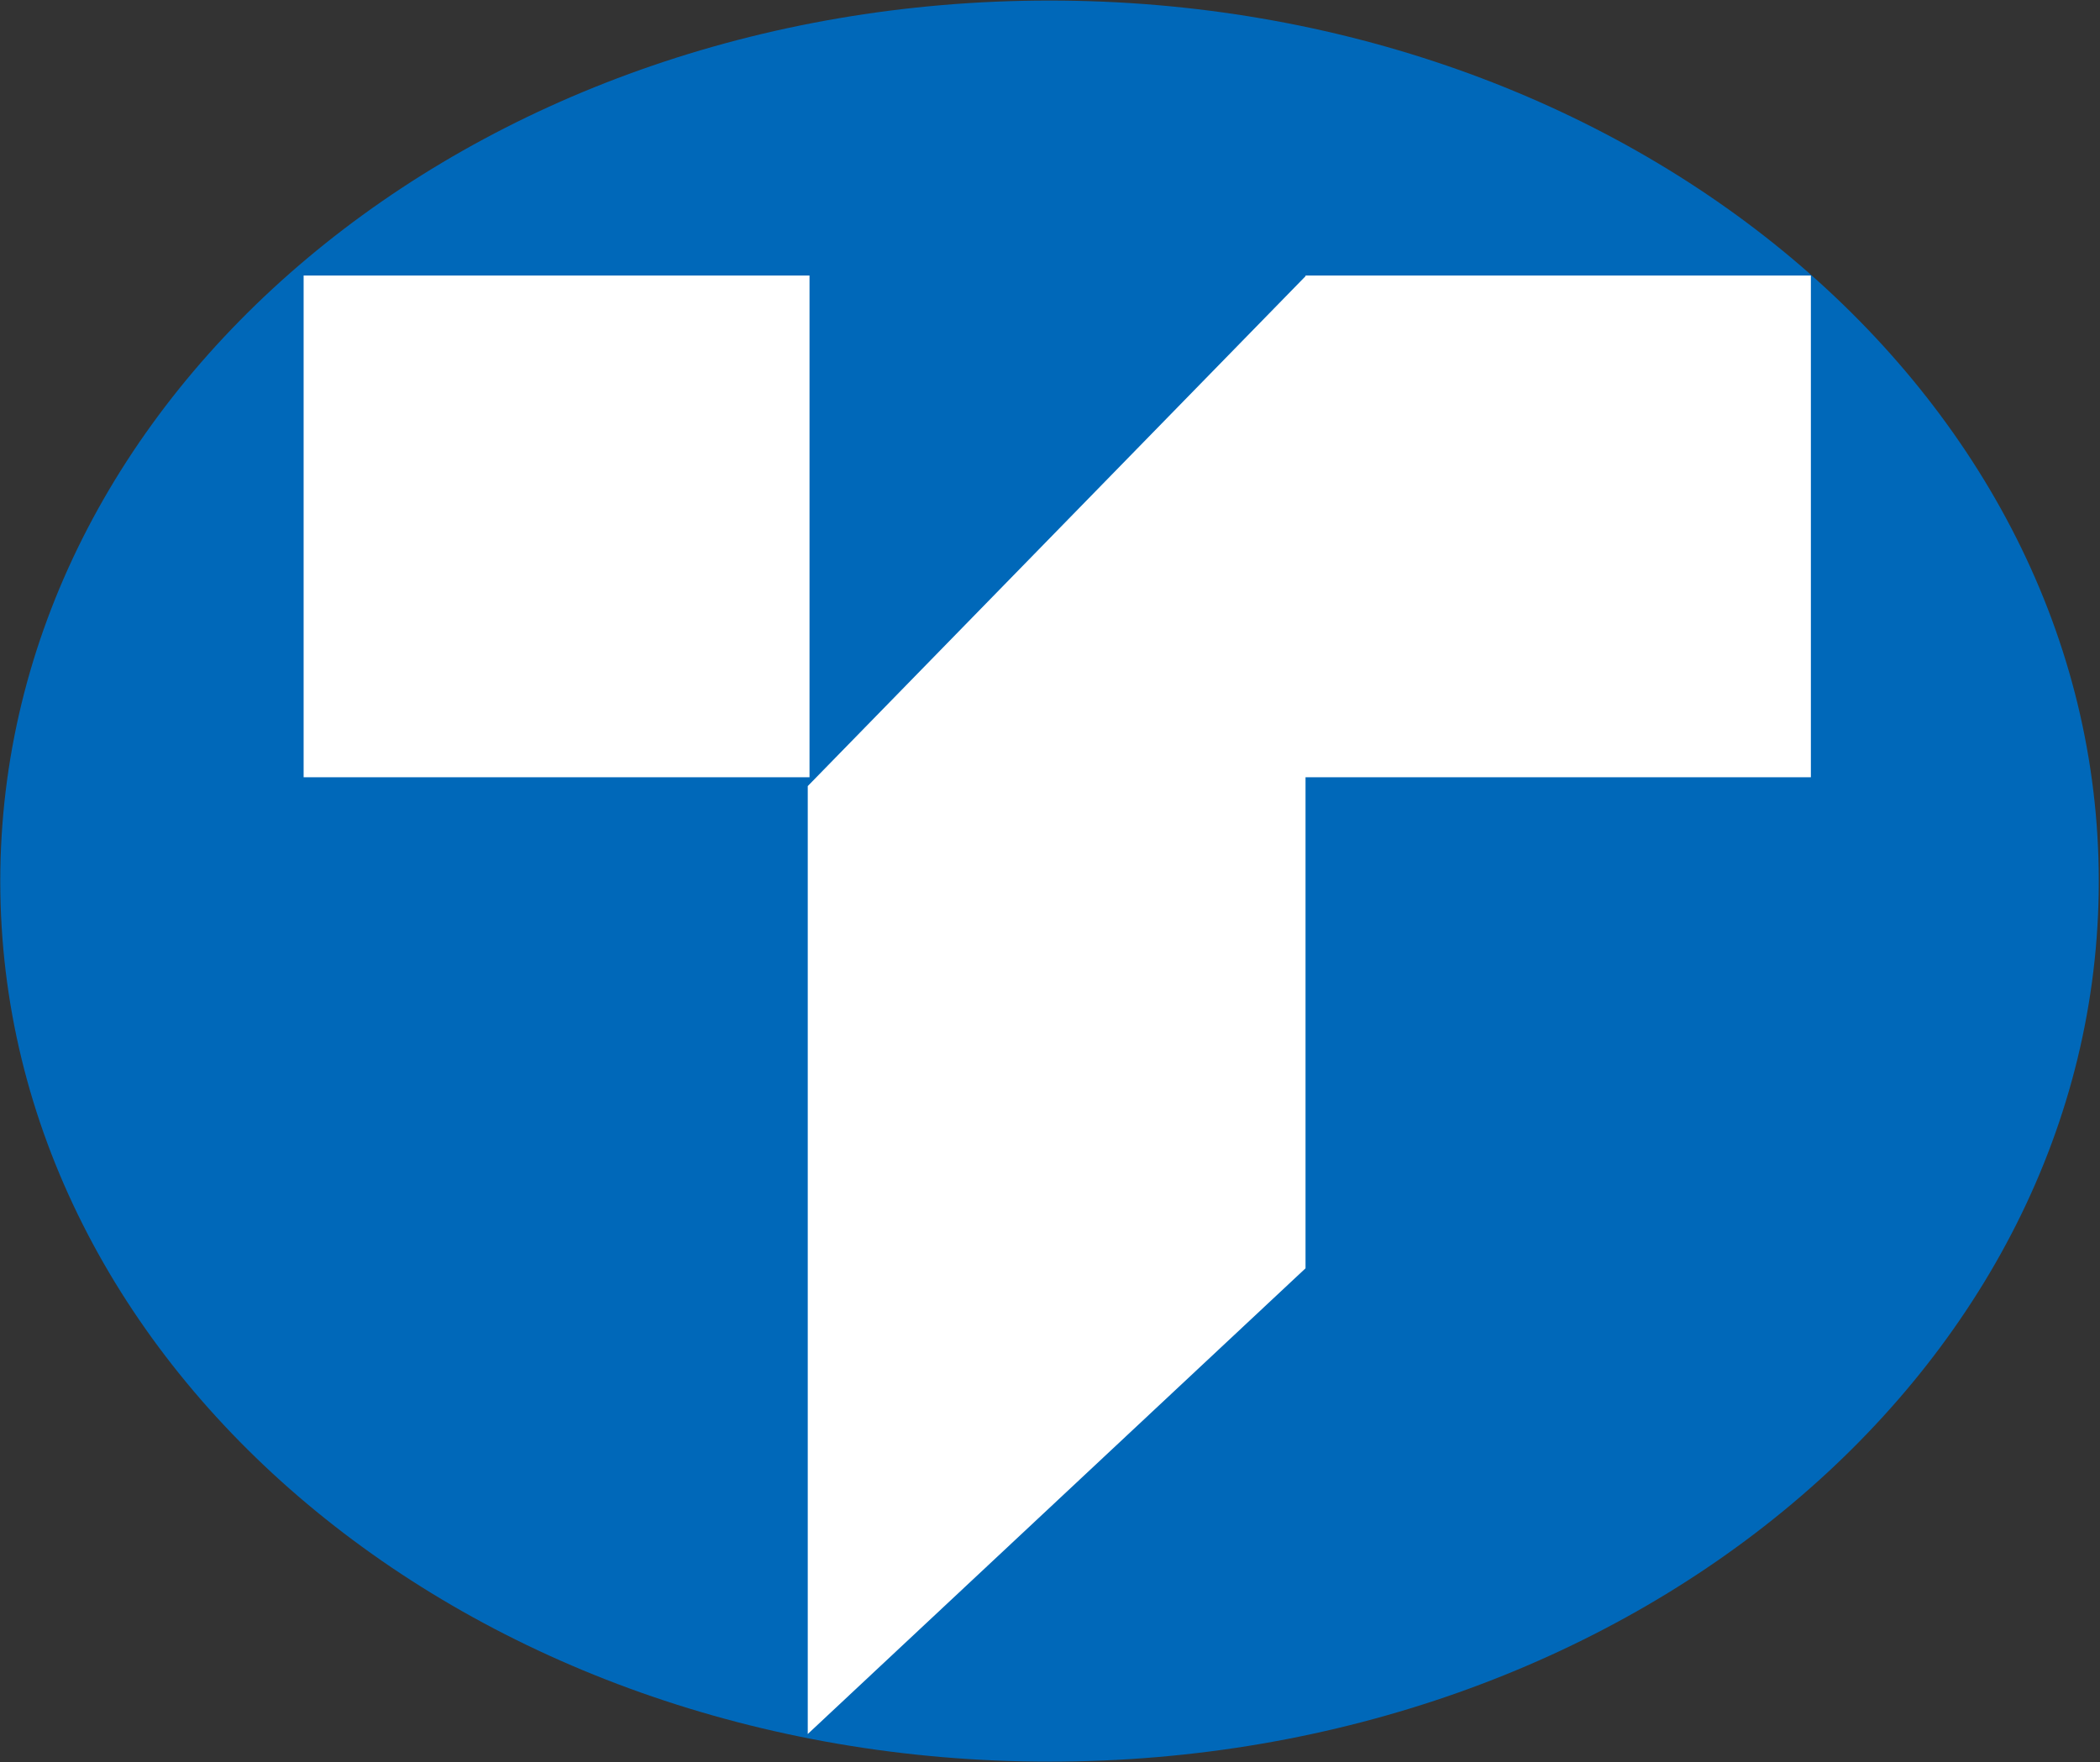 <svg version="1.2" xmlns="http://www.w3.org/2000/svg" viewBox="0 0 1550 1301" width="1550" height="1301"><rect x="0" y="0" width="1550" height="1301" fill="#333333" stroke="none"/><style>.a{fill:#0068b9}.b{fill:#fff}</style><path class="a" d="m774.7 1300.5c-428.3 0-774.5-290.5-774.5-650 0-359.5 346.2-650.1 774.5-650.1 428.2 0 774.4 290.6 774.4 650.1 0 359.5-346.2 650-774.4 650z"/><path fill-rule="evenodd" class="b" d="m224.1 203.4v370.4h373.4v-370.4zm739.5 0v0.5l-367.4 376.4v699.8l367.4-343.8v-362.5c0 0 13.5 0 26.9 0h346.1v-370.4z"/></svg>